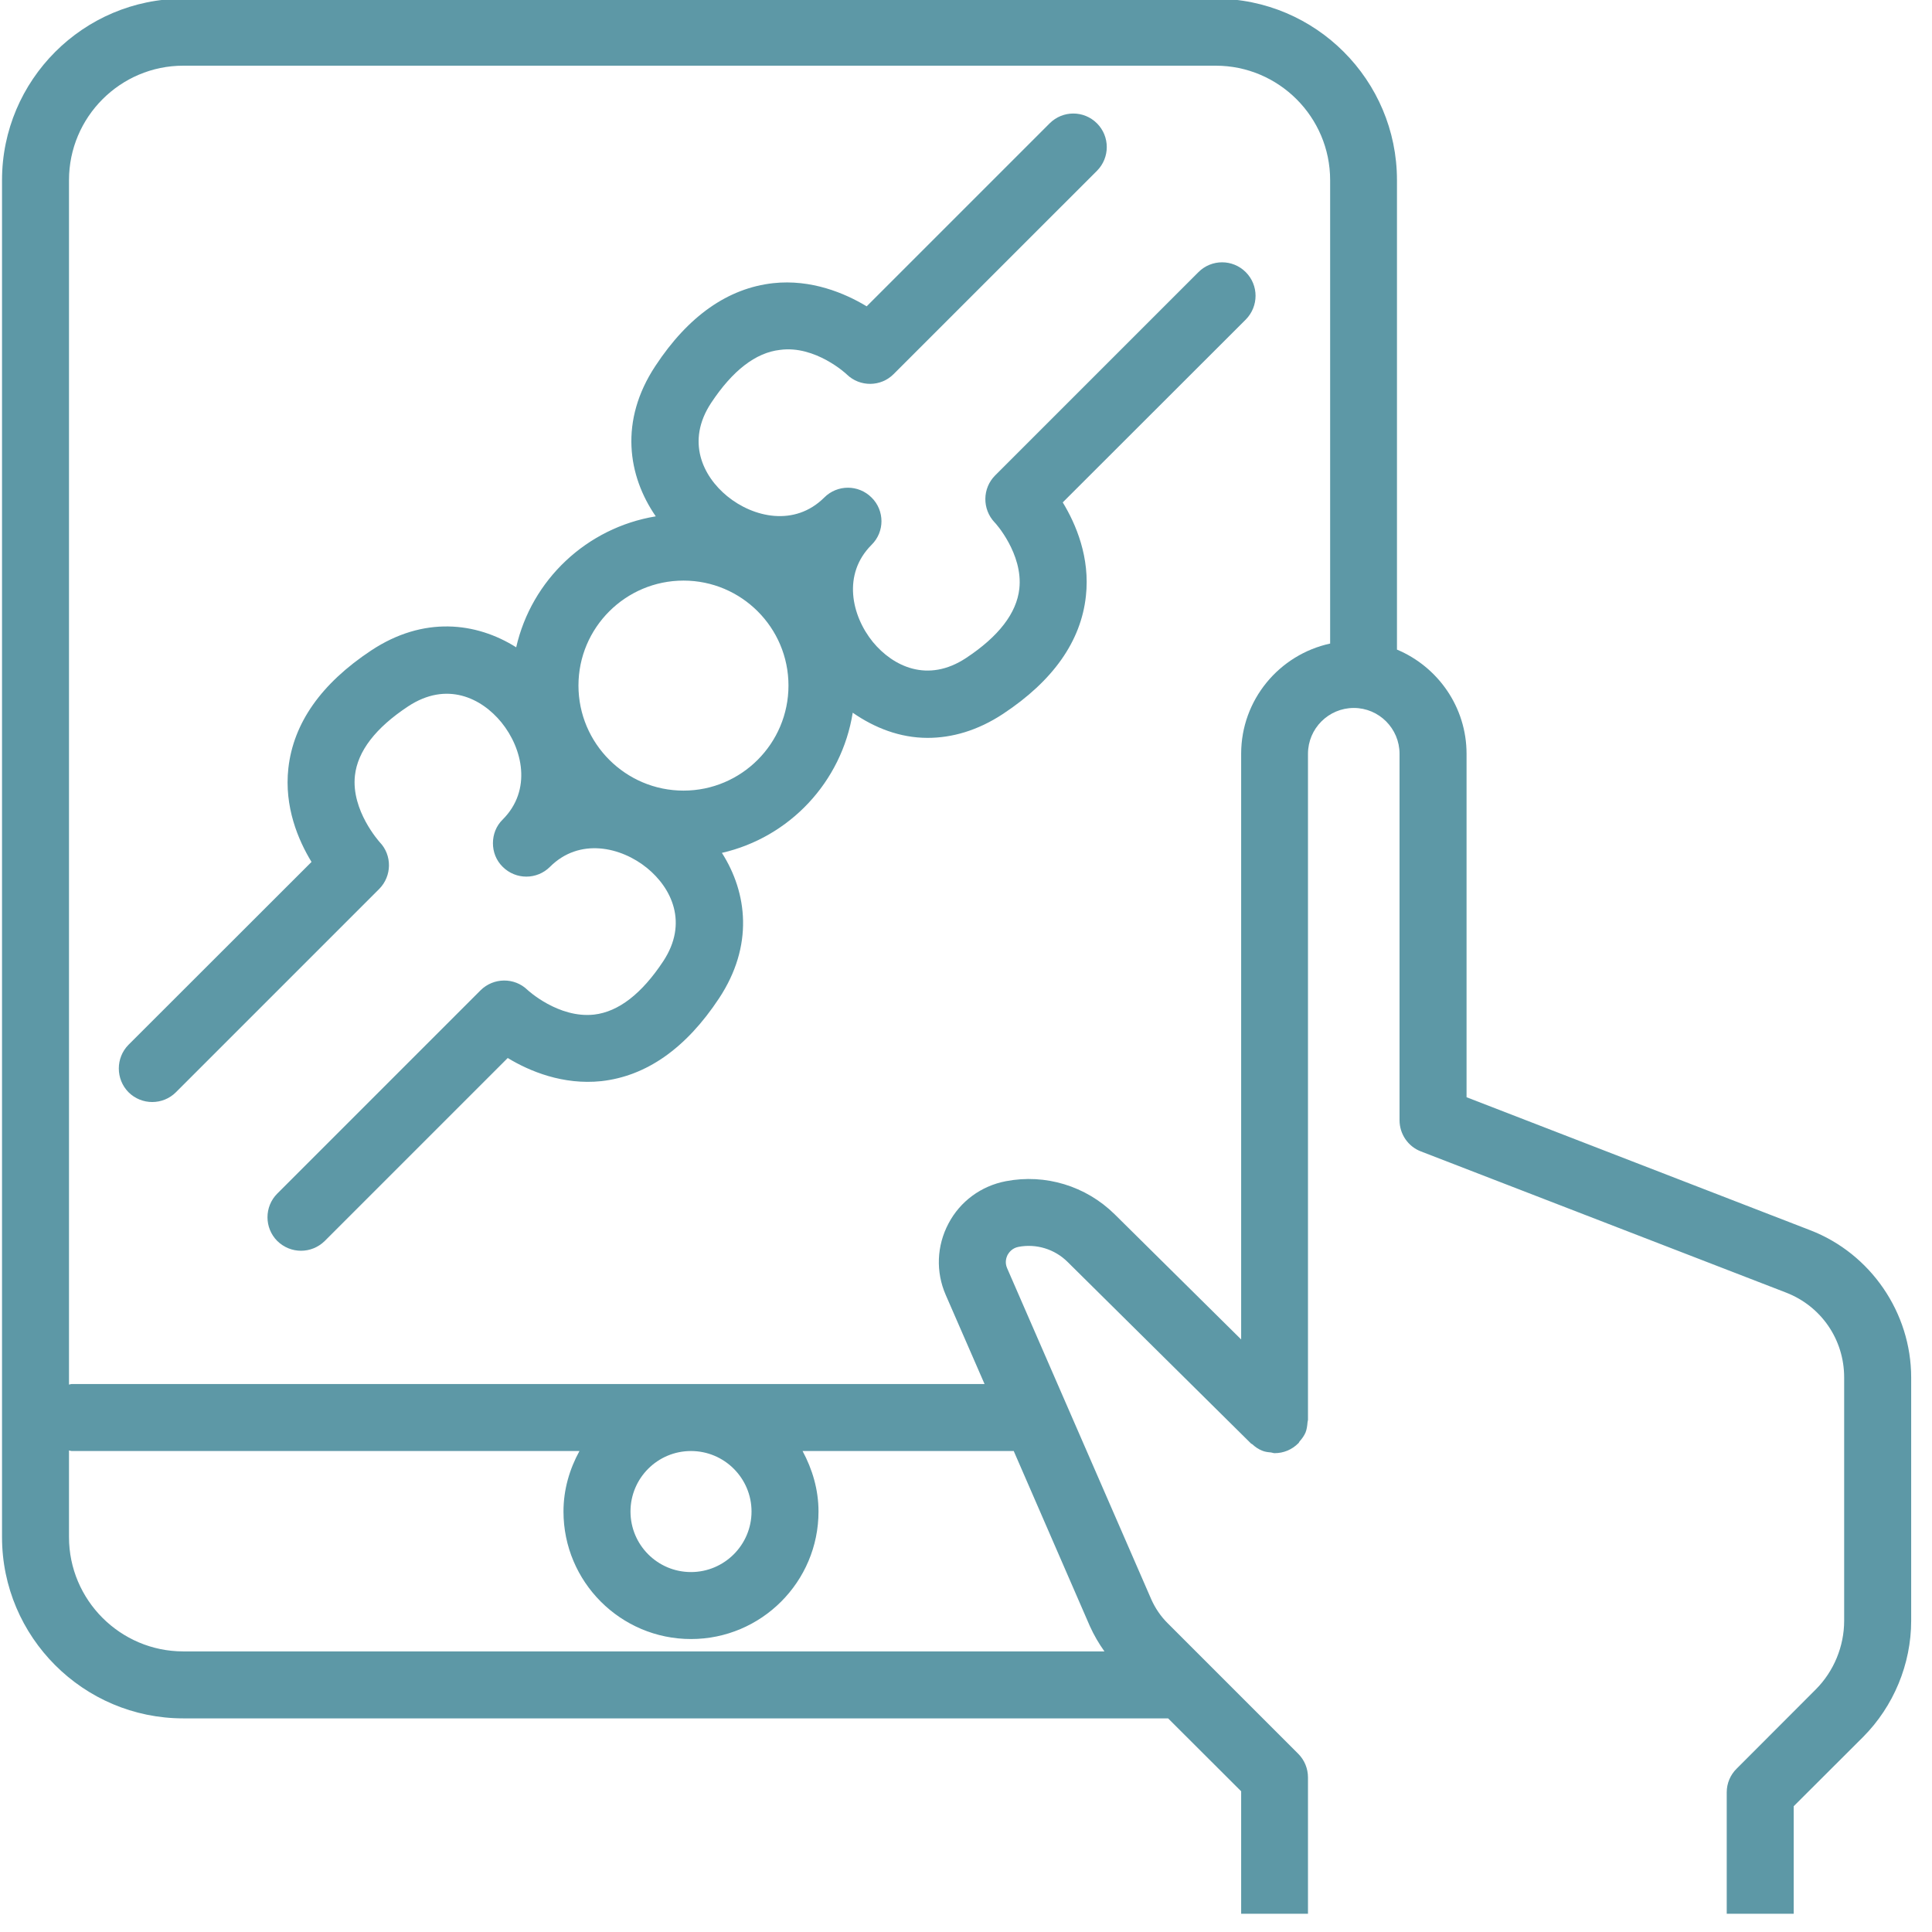 <svg xmlns="http://www.w3.org/2000/svg" xmlns:xlink="http://www.w3.org/1999/xlink" width="70" zoomAndPan="magnify" viewBox="0 0 52.5 52.5" height="70" preserveAspectRatio="xMidYMid meet" version="1.0"><defs><clipPath id="6d0702d52e"><path d="M 0 0 L 52 0 L 52 52.004 L 0 52.004 Z M 0 0 " clip-rule="nonzero"/></clipPath></defs><g clip-path="url(#6d0702d52e)"><path fill="#5d98a6" d="M 36.145 17.488 C 34.762 17.789 33.727 19.016 33.727 20.484 L 33.727 36.398 L 30.289 32.996 C 29.508 32.227 28.406 31.891 27.332 32.098 C 26.66 32.227 26.09 32.645 25.773 33.25 C 25.453 33.855 25.426 34.562 25.699 35.188 L 26.754 37.609 L 1.953 37.609 C 1.926 37.609 1.902 37.621 1.875 37.625 L 1.875 4.895 C 1.875 3.18 3.27 1.785 4.98 1.785 L 33.035 1.785 C 34.75 1.785 36.145 3.18 36.145 4.895 Z M 17.133 41.074 C 17.133 40.168 17.867 39.43 18.777 39.43 C 19.684 39.43 20.422 40.168 20.422 41.074 C 20.422 41.98 19.684 42.719 18.777 42.719 C 17.867 42.719 17.133 41.98 17.133 41.074 Z M 27.547 39.43 L 29.617 44.191 C 29.727 44.434 29.859 44.66 30.012 44.875 L 4.98 44.875 C 3.27 44.875 1.875 43.48 1.875 41.77 L 1.875 39.414 C 1.902 39.418 1.926 39.43 1.953 39.43 L 15.746 39.43 C 15.477 39.922 15.312 40.477 15.312 41.074 C 15.312 42.984 16.863 44.539 18.777 44.539 C 20.688 44.539 22.242 42.984 22.242 41.074 C 22.242 40.477 22.074 39.922 21.809 39.43 Z M 49.191 33.43 L 39.852 29.816 L 39.852 20.484 C 39.852 19.211 39.07 18.117 37.961 17.652 L 37.961 4.895 C 37.961 2.176 35.75 -0.035 33.035 -0.035 L 4.98 -0.035 C 2.266 -0.035 0.055 2.176 0.055 4.895 L 0.055 41.77 C 0.055 44.484 2.266 46.695 4.98 46.695 L 31.742 46.695 L 33.727 48.676 L 33.727 52.184 C 33.727 52.684 34.133 53.094 34.633 53.094 C 35.137 53.094 35.543 52.684 35.543 52.184 L 35.543 48.301 C 35.543 48.059 35.449 47.828 35.277 47.656 L 31.723 44.102 C 31.539 43.918 31.391 43.699 31.285 43.461 L 27.367 34.461 C 27.297 34.301 27.348 34.168 27.379 34.102 C 27.418 34.035 27.5 33.918 27.672 33.883 C 28.156 33.789 28.656 33.941 29.008 34.289 L 33.992 39.223 L 33.996 39.227 C 34.008 39.238 34.023 39.238 34.035 39.25 C 34.109 39.32 34.195 39.379 34.293 39.418 C 34.371 39.453 34.453 39.461 34.539 39.469 C 34.57 39.473 34.602 39.488 34.633 39.488 C 34.637 39.488 34.637 39.488 34.637 39.488 C 34.758 39.488 34.875 39.465 34.988 39.418 C 35.098 39.371 35.195 39.305 35.281 39.219 C 35.297 39.207 35.301 39.188 35.312 39.172 C 35.379 39.098 35.438 39.016 35.477 38.926 C 35.512 38.836 35.523 38.742 35.531 38.648 C 35.531 38.625 35.543 38.605 35.543 38.578 L 35.543 20.484 C 35.543 19.797 36.102 19.238 36.789 19.238 C 37.473 19.238 38.031 19.797 38.031 20.484 L 38.031 30.441 C 38.031 30.816 38.262 31.156 38.613 31.289 L 48.535 35.125 C 49.492 35.496 50.113 36.402 50.113 37.43 L 50.113 44.043 C 50.113 44.738 49.832 45.418 49.34 45.91 L 47.191 48.062 C 47.02 48.23 46.922 48.461 46.922 48.703 L 46.922 52.184 C 46.922 52.684 47.332 53.094 47.832 53.094 C 48.336 53.094 48.742 52.684 48.742 52.184 L 48.742 49.082 L 50.629 47.199 C 51.457 46.367 51.934 45.219 51.934 44.043 L 51.934 37.43 C 51.934 35.672 50.832 34.062 49.191 33.43 " fill-opacity="1" fill-rule="nonzero"/></g><path fill="#5d98a6" d="M 18.574 21.484 C 17 21.484 15.719 20.203 15.719 18.629 C 15.719 17.055 17 15.777 18.574 15.777 C 20.148 15.777 21.426 17.055 21.426 18.629 C 21.426 20.203 20.148 21.484 18.574 21.484 Z M 32.566 7.395 L 27.043 12.918 C 26.691 13.27 26.688 13.836 27.027 14.195 C 27.039 14.199 27.805 15.047 27.699 16 C 27.625 16.66 27.141 17.293 26.254 17.879 C 25.211 18.57 24.266 18.109 23.719 17.445 C 23.141 16.734 22.883 15.605 23.684 14.805 C 23.863 14.629 23.953 14.395 23.953 14.164 C 23.953 13.93 23.863 13.695 23.684 13.52 C 23.328 13.164 22.754 13.164 22.398 13.52 C 21.594 14.32 20.469 14.062 19.762 13.484 C 19.098 12.941 18.637 11.992 19.324 10.949 C 19.906 10.07 20.535 9.582 21.195 9.508 C 22.156 9.375 23.008 10.168 23.012 10.176 C 23.367 10.52 23.938 10.516 24.285 10.164 L 29.809 4.641 C 30.164 4.285 30.164 3.707 29.809 3.352 C 29.453 2.996 28.879 2.996 28.523 3.352 L 23.551 8.324 C 22.957 7.965 22.043 7.582 21.008 7.695 C 19.781 7.832 18.703 8.586 17.809 9.945 C 16.824 11.434 17.059 12.93 17.82 14.031 C 15.945 14.34 14.445 15.754 14.027 17.59 C 12.941 16.906 11.508 16.734 10.086 17.676 C 8.73 18.574 7.973 19.648 7.836 20.875 C 7.719 21.926 8.105 22.832 8.465 23.422 L 3.492 28.391 C 3.141 28.746 3.141 29.324 3.492 29.68 C 3.848 30.035 4.426 30.035 4.781 29.68 L 10.305 24.156 C 10.652 23.805 10.66 23.238 10.316 22.883 C 10.309 22.871 9.539 22.027 9.645 21.074 C 9.719 20.414 10.203 19.781 11.09 19.195 C 12.137 18.504 13.082 18.965 13.625 19.629 C 14.203 20.34 14.461 21.469 13.66 22.27 C 13.48 22.445 13.395 22.68 13.395 22.914 C 13.395 23.145 13.48 23.379 13.66 23.555 C 14.016 23.91 14.59 23.91 14.945 23.555 C 15.746 22.754 16.879 23.012 17.586 23.59 C 18.25 24.133 18.711 25.082 18.02 26.125 C 17.438 27.004 16.809 27.492 16.148 27.57 C 15.172 27.68 14.336 26.902 14.332 26.898 C 13.977 26.555 13.41 26.562 13.059 26.91 L 7.535 32.434 C 7.18 32.789 7.18 33.367 7.535 33.723 C 7.715 33.898 7.945 33.988 8.18 33.988 C 8.414 33.988 8.645 33.898 8.824 33.723 L 13.797 28.75 C 14.387 29.109 15.297 29.488 16.34 29.379 C 17.566 29.242 18.641 28.488 19.539 27.129 C 20.484 25.699 20.309 24.262 19.617 23.176 C 21.457 22.754 22.871 21.25 23.172 19.367 C 23.762 19.777 24.453 20.051 25.207 20.051 C 25.867 20.051 26.566 19.855 27.258 19.398 C 28.617 18.5 29.375 17.426 29.508 16.199 C 29.625 15.148 29.238 14.242 28.879 13.652 L 33.852 8.684 C 34.207 8.324 34.207 7.75 33.852 7.395 C 33.496 7.039 32.922 7.039 32.566 7.395 " fill-opacity="1" fill-rule="nonzero"/></svg>